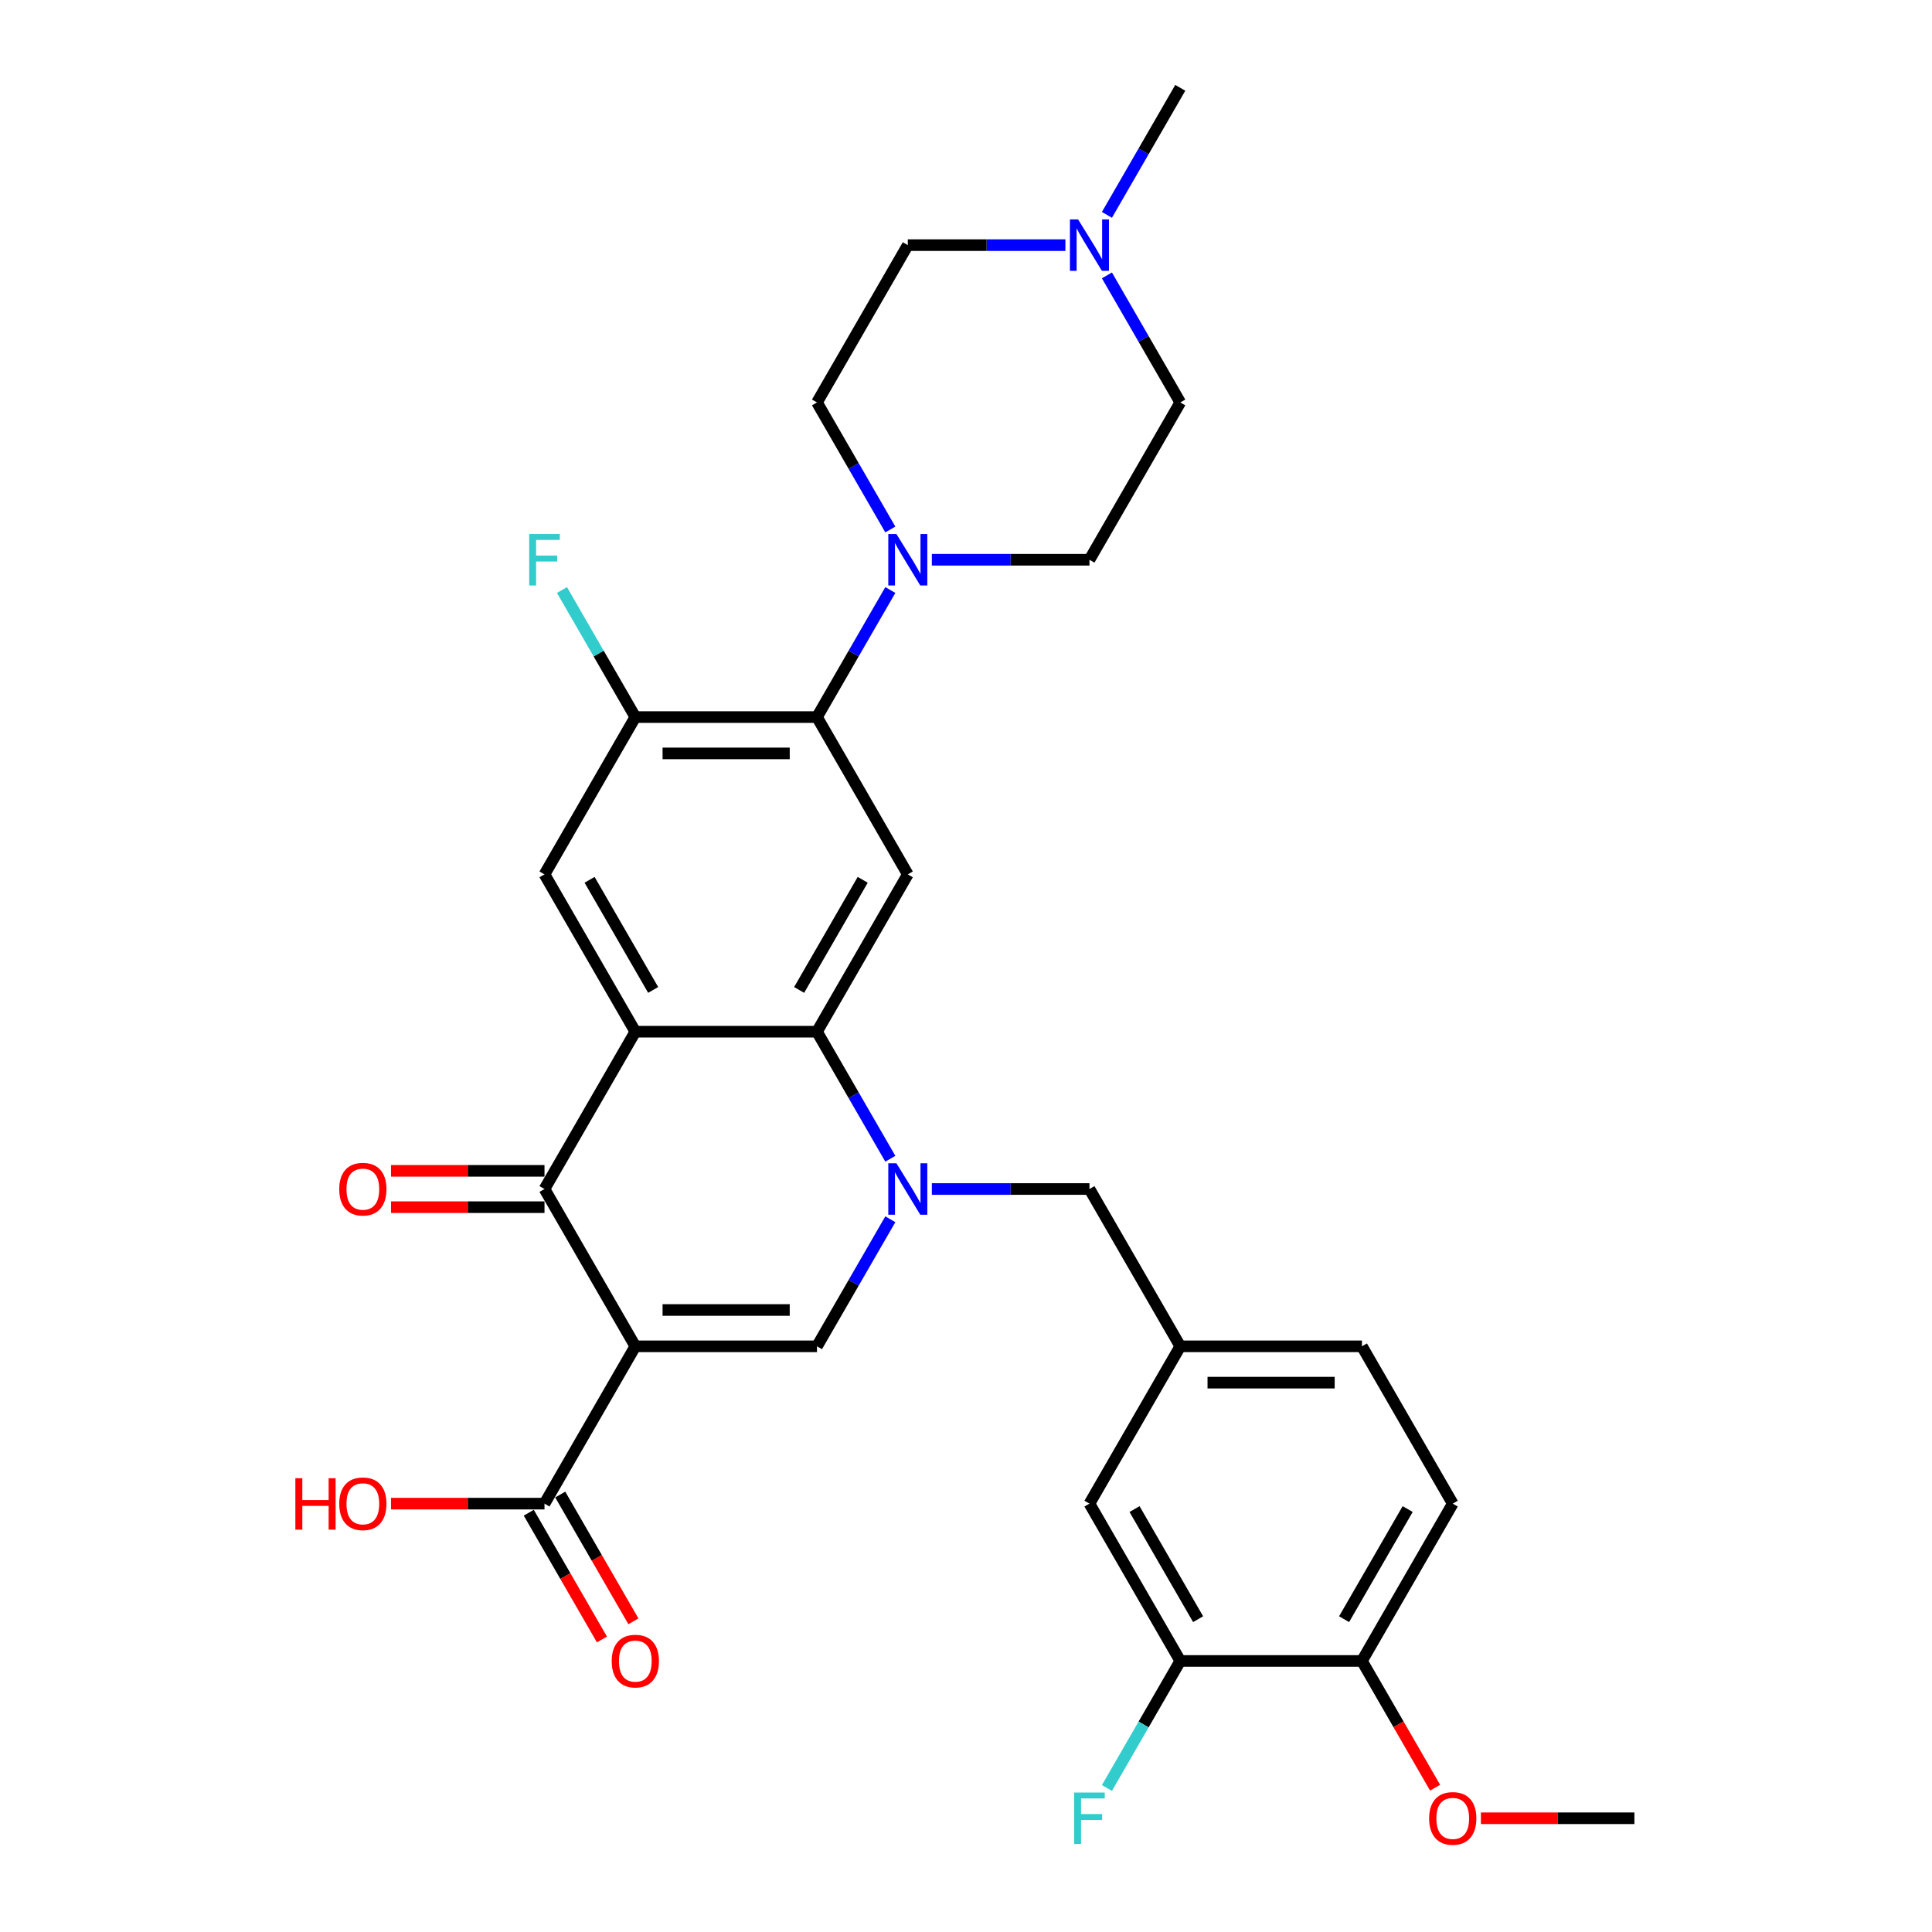 <?xml version='1.0' encoding='iso-8859-1'?>
<svg version='1.1' baseProfile='full'
              xmlns='http://www.w3.org/2000/svg'
                      xmlns:rdkit='http://www.rdkit.org/xml'
                      xmlns:xlink='http://www.w3.org/1999/xlink'
                  xml:space='preserve'
width='1000px' height='1000px' viewBox='0 0 1000 1000'>
<!-- END OF HEADER -->
<rect style='opacity:1.0;fill:#FFFFFF;stroke:none' width='1000' height='1000' x='0' y='0'> </rect>
<path class='bond-2' d='M 328.844,696.855 L 281.833,615.43' style='fill:none;fill-rule:evenodd;stroke:#000000;stroke-width:6px;stroke-linecap:butt;stroke-linejoin:miter;stroke-opacity:1' />
<path class='bond-4' d='M 328.844,696.855 L 422.866,696.855' style='fill:none;fill-rule:evenodd;stroke:#000000;stroke-width:6px;stroke-linecap:butt;stroke-linejoin:miter;stroke-opacity:1' />
<path class='bond-4' d='M 342.947,678.051 L 408.762,678.051' style='fill:none;fill-rule:evenodd;stroke:#000000;stroke-width:6px;stroke-linecap:butt;stroke-linejoin:miter;stroke-opacity:1' />
<path class='bond-9' d='M 328.844,696.855 L 281.833,778.28' style='fill:none;fill-rule:evenodd;stroke:#000000;stroke-width:6px;stroke-linecap:butt;stroke-linejoin:miter;stroke-opacity:1' />
<path class='bond-0' d='M 460.833,631.094 L 441.849,663.974' style='fill:none;fill-rule:evenodd;stroke:#0000FF;stroke-width:6px;stroke-linecap:butt;stroke-linejoin:miter;stroke-opacity:1' />
<path class='bond-0' d='M 441.849,663.974 L 422.866,696.855' style='fill:none;fill-rule:evenodd;stroke:#000000;stroke-width:6px;stroke-linecap:butt;stroke-linejoin:miter;stroke-opacity:1' />
<path class='bond-3' d='M 460.833,599.766 L 441.849,566.885' style='fill:none;fill-rule:evenodd;stroke:#0000FF;stroke-width:6px;stroke-linecap:butt;stroke-linejoin:miter;stroke-opacity:1' />
<path class='bond-3' d='M 441.849,566.885 L 422.866,534.005' style='fill:none;fill-rule:evenodd;stroke:#000000;stroke-width:6px;stroke-linecap:butt;stroke-linejoin:miter;stroke-opacity:1' />
<path class='bond-11' d='M 482.325,615.43 L 523.112,615.43' style='fill:none;fill-rule:evenodd;stroke:#0000FF;stroke-width:6px;stroke-linecap:butt;stroke-linejoin:miter;stroke-opacity:1' />
<path class='bond-11' d='M 523.112,615.43 L 563.898,615.43' style='fill:none;fill-rule:evenodd;stroke:#000000;stroke-width:6px;stroke-linecap:butt;stroke-linejoin:miter;stroke-opacity:1' />
<path class='bond-1' d='M 328.844,534.005 L 281.833,615.43' style='fill:none;fill-rule:evenodd;stroke:#000000;stroke-width:6px;stroke-linecap:butt;stroke-linejoin:miter;stroke-opacity:1' />
<path class='bond-7' d='M 328.844,534.005 L 281.833,452.58' style='fill:none;fill-rule:evenodd;stroke:#000000;stroke-width:6px;stroke-linecap:butt;stroke-linejoin:miter;stroke-opacity:1' />
<path class='bond-7' d='M 338.078,512.389 L 305.17,455.391' style='fill:none;fill-rule:evenodd;stroke:#000000;stroke-width:6px;stroke-linecap:butt;stroke-linejoin:miter;stroke-opacity:1' />
<path class='bond-31' d='M 328.844,534.005 L 422.866,534.005' style='fill:none;fill-rule:evenodd;stroke:#000000;stroke-width:6px;stroke-linecap:butt;stroke-linejoin:miter;stroke-opacity:1' />
<path class='bond-14' d='M 281.833,606.028 L 242.109,606.028' style='fill:none;fill-rule:evenodd;stroke:#000000;stroke-width:6px;stroke-linecap:butt;stroke-linejoin:miter;stroke-opacity:1' />
<path class='bond-14' d='M 242.109,606.028 L 202.385,606.028' style='fill:none;fill-rule:evenodd;stroke:#FF0000;stroke-width:6px;stroke-linecap:butt;stroke-linejoin:miter;stroke-opacity:1' />
<path class='bond-14' d='M 281.833,624.832 L 242.109,624.832' style='fill:none;fill-rule:evenodd;stroke:#000000;stroke-width:6px;stroke-linecap:butt;stroke-linejoin:miter;stroke-opacity:1' />
<path class='bond-14' d='M 242.109,624.832 L 202.385,624.832' style='fill:none;fill-rule:evenodd;stroke:#FF0000;stroke-width:6px;stroke-linecap:butt;stroke-linejoin:miter;stroke-opacity:1' />
<path class='bond-5' d='M 422.866,534.005 L 469.877,452.58' style='fill:none;fill-rule:evenodd;stroke:#000000;stroke-width:6px;stroke-linecap:butt;stroke-linejoin:miter;stroke-opacity:1' />
<path class='bond-5' d='M 413.632,512.389 L 446.54,455.391' style='fill:none;fill-rule:evenodd;stroke:#000000;stroke-width:6px;stroke-linecap:butt;stroke-linejoin:miter;stroke-opacity:1' />
<path class='bond-6' d='M 469.877,452.58 L 422.866,371.155' style='fill:none;fill-rule:evenodd;stroke:#000000;stroke-width:6px;stroke-linecap:butt;stroke-linejoin:miter;stroke-opacity:1' />
<path class='bond-8' d='M 422.866,371.155 L 441.849,338.274' style='fill:none;fill-rule:evenodd;stroke:#000000;stroke-width:6px;stroke-linecap:butt;stroke-linejoin:miter;stroke-opacity:1' />
<path class='bond-8' d='M 441.849,338.274 L 460.833,305.394' style='fill:none;fill-rule:evenodd;stroke:#0000FF;stroke-width:6px;stroke-linecap:butt;stroke-linejoin:miter;stroke-opacity:1' />
<path class='bond-32' d='M 422.866,371.155 L 328.844,371.155' style='fill:none;fill-rule:evenodd;stroke:#000000;stroke-width:6px;stroke-linecap:butt;stroke-linejoin:miter;stroke-opacity:1' />
<path class='bond-32' d='M 408.762,389.959 L 342.947,389.959' style='fill:none;fill-rule:evenodd;stroke:#000000;stroke-width:6px;stroke-linecap:butt;stroke-linejoin:miter;stroke-opacity:1' />
<path class='bond-10' d='M 281.833,452.58 L 328.844,371.155' style='fill:none;fill-rule:evenodd;stroke:#000000;stroke-width:6px;stroke-linecap:butt;stroke-linejoin:miter;stroke-opacity:1' />
<path class='bond-18' d='M 460.833,274.066 L 441.849,241.185' style='fill:none;fill-rule:evenodd;stroke:#0000FF;stroke-width:6px;stroke-linecap:butt;stroke-linejoin:miter;stroke-opacity:1' />
<path class='bond-18' d='M 441.849,241.185 L 422.866,208.305' style='fill:none;fill-rule:evenodd;stroke:#000000;stroke-width:6px;stroke-linecap:butt;stroke-linejoin:miter;stroke-opacity:1' />
<path class='bond-19' d='M 482.325,289.73 L 523.112,289.73' style='fill:none;fill-rule:evenodd;stroke:#0000FF;stroke-width:6px;stroke-linecap:butt;stroke-linejoin:miter;stroke-opacity:1' />
<path class='bond-19' d='M 523.112,289.73 L 563.898,289.73' style='fill:none;fill-rule:evenodd;stroke:#000000;stroke-width:6px;stroke-linecap:butt;stroke-linejoin:miter;stroke-opacity:1' />
<path class='bond-20' d='M 273.691,782.981 L 292.631,815.786' style='fill:none;fill-rule:evenodd;stroke:#000000;stroke-width:6px;stroke-linecap:butt;stroke-linejoin:miter;stroke-opacity:1' />
<path class='bond-20' d='M 292.631,815.786 L 311.571,848.592' style='fill:none;fill-rule:evenodd;stroke:#FF0000;stroke-width:6px;stroke-linecap:butt;stroke-linejoin:miter;stroke-opacity:1' />
<path class='bond-20' d='M 289.976,773.579 L 308.916,806.384' style='fill:none;fill-rule:evenodd;stroke:#000000;stroke-width:6px;stroke-linecap:butt;stroke-linejoin:miter;stroke-opacity:1' />
<path class='bond-20' d='M 308.916,806.384 L 327.856,839.19' style='fill:none;fill-rule:evenodd;stroke:#FF0000;stroke-width:6px;stroke-linecap:butt;stroke-linejoin:miter;stroke-opacity:1' />
<path class='bond-25' d='M 281.833,778.28 L 242.109,778.28' style='fill:none;fill-rule:evenodd;stroke:#000000;stroke-width:6px;stroke-linecap:butt;stroke-linejoin:miter;stroke-opacity:1' />
<path class='bond-25' d='M 242.109,778.28 L 202.385,778.28' style='fill:none;fill-rule:evenodd;stroke:#FF0000;stroke-width:6px;stroke-linecap:butt;stroke-linejoin:miter;stroke-opacity:1' />
<path class='bond-24' d='M 328.844,371.155 L 309.861,338.274' style='fill:none;fill-rule:evenodd;stroke:#000000;stroke-width:6px;stroke-linecap:butt;stroke-linejoin:miter;stroke-opacity:1' />
<path class='bond-24' d='M 309.861,338.274 L 290.877,305.394' style='fill:none;fill-rule:evenodd;stroke:#33CCCC;stroke-width:6px;stroke-linecap:butt;stroke-linejoin:miter;stroke-opacity:1' />
<path class='bond-17' d='M 563.898,615.43 L 610.909,696.855' style='fill:none;fill-rule:evenodd;stroke:#000000;stroke-width:6px;stroke-linecap:butt;stroke-linejoin:miter;stroke-opacity:1' />
<path class='bond-12' d='M 572.942,142.544 L 591.925,175.424' style='fill:none;fill-rule:evenodd;stroke:#0000FF;stroke-width:6px;stroke-linecap:butt;stroke-linejoin:miter;stroke-opacity:1' />
<path class='bond-12' d='M 591.925,175.424 L 610.909,208.305' style='fill:none;fill-rule:evenodd;stroke:#000000;stroke-width:6px;stroke-linecap:butt;stroke-linejoin:miter;stroke-opacity:1' />
<path class='bond-29' d='M 572.942,111.216 L 591.925,78.335' style='fill:none;fill-rule:evenodd;stroke:#0000FF;stroke-width:6px;stroke-linecap:butt;stroke-linejoin:miter;stroke-opacity:1' />
<path class='bond-29' d='M 591.925,78.335 L 610.909,45.455' style='fill:none;fill-rule:evenodd;stroke:#000000;stroke-width:6px;stroke-linecap:butt;stroke-linejoin:miter;stroke-opacity:1' />
<path class='bond-34' d='M 551.45,126.88 L 510.663,126.88' style='fill:none;fill-rule:evenodd;stroke:#0000FF;stroke-width:6px;stroke-linecap:butt;stroke-linejoin:miter;stroke-opacity:1' />
<path class='bond-34' d='M 510.663,126.88 L 469.877,126.88' style='fill:none;fill-rule:evenodd;stroke:#000000;stroke-width:6px;stroke-linecap:butt;stroke-linejoin:miter;stroke-opacity:1' />
<path class='bond-13' d='M 610.909,859.705 L 563.898,778.28' style='fill:none;fill-rule:evenodd;stroke:#000000;stroke-width:6px;stroke-linecap:butt;stroke-linejoin:miter;stroke-opacity:1' />
<path class='bond-13' d='M 620.142,838.089 L 587.235,781.092' style='fill:none;fill-rule:evenodd;stroke:#000000;stroke-width:6px;stroke-linecap:butt;stroke-linejoin:miter;stroke-opacity:1' />
<path class='bond-26' d='M 610.909,859.705 L 591.925,892.586' style='fill:none;fill-rule:evenodd;stroke:#000000;stroke-width:6px;stroke-linecap:butt;stroke-linejoin:miter;stroke-opacity:1' />
<path class='bond-26' d='M 591.925,892.586 L 572.942,925.466' style='fill:none;fill-rule:evenodd;stroke:#33CCCC;stroke-width:6px;stroke-linecap:butt;stroke-linejoin:miter;stroke-opacity:1' />
<path class='bond-33' d='M 610.909,859.705 L 704.93,859.705' style='fill:none;fill-rule:evenodd;stroke:#000000;stroke-width:6px;stroke-linecap:butt;stroke-linejoin:miter;stroke-opacity:1' />
<path class='bond-15' d='M 704.93,859.705 L 751.941,778.28' style='fill:none;fill-rule:evenodd;stroke:#000000;stroke-width:6px;stroke-linecap:butt;stroke-linejoin:miter;stroke-opacity:1' />
<path class='bond-15' d='M 695.697,838.089 L 728.605,781.092' style='fill:none;fill-rule:evenodd;stroke:#000000;stroke-width:6px;stroke-linecap:butt;stroke-linejoin:miter;stroke-opacity:1' />
<path class='bond-28' d='M 704.93,859.705 L 723.871,892.51' style='fill:none;fill-rule:evenodd;stroke:#000000;stroke-width:6px;stroke-linecap:butt;stroke-linejoin:miter;stroke-opacity:1' />
<path class='bond-28' d='M 723.871,892.51 L 742.811,925.316' style='fill:none;fill-rule:evenodd;stroke:#FF0000;stroke-width:6px;stroke-linecap:butt;stroke-linejoin:miter;stroke-opacity:1' />
<path class='bond-16' d='M 563.898,778.28 L 610.909,696.855' style='fill:none;fill-rule:evenodd;stroke:#000000;stroke-width:6px;stroke-linecap:butt;stroke-linejoin:miter;stroke-opacity:1' />
<path class='bond-27' d='M 610.909,696.855 L 704.93,696.855' style='fill:none;fill-rule:evenodd;stroke:#000000;stroke-width:6px;stroke-linecap:butt;stroke-linejoin:miter;stroke-opacity:1' />
<path class='bond-27' d='M 625.012,715.659 L 690.827,715.659' style='fill:none;fill-rule:evenodd;stroke:#000000;stroke-width:6px;stroke-linecap:butt;stroke-linejoin:miter;stroke-opacity:1' />
<path class='bond-22' d='M 422.866,208.305 L 469.877,126.88' style='fill:none;fill-rule:evenodd;stroke:#000000;stroke-width:6px;stroke-linecap:butt;stroke-linejoin:miter;stroke-opacity:1' />
<path class='bond-23' d='M 563.898,289.73 L 610.909,208.305' style='fill:none;fill-rule:evenodd;stroke:#000000;stroke-width:6px;stroke-linecap:butt;stroke-linejoin:miter;stroke-opacity:1' />
<path class='bond-21' d='M 751.941,778.28 L 704.93,696.855' style='fill:none;fill-rule:evenodd;stroke:#000000;stroke-width:6px;stroke-linecap:butt;stroke-linejoin:miter;stroke-opacity:1' />
<path class='bond-30' d='M 766.515,941.13 L 806.239,941.13' style='fill:none;fill-rule:evenodd;stroke:#FF0000;stroke-width:6px;stroke-linecap:butt;stroke-linejoin:miter;stroke-opacity:1' />
<path class='bond-30' d='M 806.239,941.13 L 845.963,941.13' style='fill:none;fill-rule:evenodd;stroke:#000000;stroke-width:6px;stroke-linecap:butt;stroke-linejoin:miter;stroke-opacity:1' />
<path  class='atom-1' d='M 463.991 602.116
L 472.716 616.22
Q 473.581 617.611, 474.972 620.131
Q 476.364 622.651, 476.439 622.801
L 476.439 602.116
L 479.974 602.116
L 479.974 628.743
L 476.326 628.743
L 466.962 613.324
Q 465.871 611.519, 464.705 609.45
Q 463.577 607.382, 463.239 606.742
L 463.239 628.743
L 459.779 628.743
L 459.779 602.116
L 463.991 602.116
' fill='#0000FF'/>
<path  class='atom-9' d='M 463.991 276.416
L 472.716 290.519
Q 473.581 291.911, 474.972 294.431
Q 476.364 296.951, 476.439 297.101
L 476.439 276.416
L 479.974 276.416
L 479.974 303.043
L 476.326 303.043
L 466.962 287.624
Q 465.871 285.818, 464.705 283.75
Q 463.577 281.681, 463.239 281.042
L 463.239 303.043
L 459.779 303.043
L 459.779 276.416
L 463.991 276.416
' fill='#0000FF'/>
<path  class='atom-13' d='M 558.012 113.566
L 566.738 127.669
Q 567.603 129.061, 568.994 131.581
Q 570.386 134.1, 570.461 134.251
L 570.461 113.566
L 573.996 113.566
L 573.996 140.193
L 570.348 140.193
L 560.983 124.774
Q 559.893 122.968, 558.727 120.9
Q 557.599 118.831, 557.26 118.192
L 557.26 140.193
L 553.8 140.193
L 553.8 113.566
L 558.012 113.566
' fill='#0000FF'/>
<path  class='atom-15' d='M 175.589 615.505
Q 175.589 609.112, 178.748 605.539
Q 181.907 601.966, 187.812 601.966
Q 193.716 601.966, 196.876 605.539
Q 200.035 609.112, 200.035 615.505
Q 200.035 621.974, 196.838 625.659
Q 193.641 629.308, 187.812 629.308
Q 181.945 629.308, 178.748 625.659
Q 175.589 622.011, 175.589 615.505
M 187.812 626.299
Q 191.874 626.299, 194.055 623.591
Q 196.274 620.846, 196.274 615.505
Q 196.274 610.278, 194.055 607.645
Q 191.874 604.975, 187.812 604.975
Q 183.75 604.975, 181.531 607.607
Q 179.35 610.24, 179.35 615.505
Q 179.35 620.883, 181.531 623.591
Q 183.75 626.299, 187.812 626.299
' fill='#FF0000'/>
<path  class='atom-21' d='M 316.621 859.78
Q 316.621 853.387, 319.78 849.814
Q 322.94 846.241, 328.844 846.241
Q 334.749 846.241, 337.908 849.814
Q 341.067 853.387, 341.067 859.78
Q 341.067 866.249, 337.87 869.935
Q 334.674 873.583, 328.844 873.583
Q 322.977 873.583, 319.78 869.935
Q 316.621 866.287, 316.621 859.78
M 328.844 870.574
Q 332.906 870.574, 335.087 867.866
Q 337.306 865.121, 337.306 859.78
Q 337.306 854.553, 335.087 851.92
Q 332.906 849.25, 328.844 849.25
Q 324.782 849.25, 322.564 851.883
Q 320.382 854.515, 320.382 859.78
Q 320.382 865.158, 322.564 867.866
Q 324.782 870.574, 328.844 870.574
' fill='#FF0000'/>
<path  class='atom-25' d='M 273.917 276.416
L 289.75 276.416
L 289.75 279.463
L 277.49 279.463
L 277.49 287.548
L 288.396 287.548
L 288.396 290.632
L 277.49 290.632
L 277.49 303.043
L 273.917 303.043
L 273.917 276.416
' fill='#33CCCC'/>
<path  class='atom-26' d='M 152.873 765.117
L 156.484 765.117
L 156.484 776.437
L 170.098 776.437
L 170.098 765.117
L 173.709 765.117
L 173.709 791.744
L 170.098 791.744
L 170.098 779.446
L 156.484 779.446
L 156.484 791.744
L 152.873 791.744
L 152.873 765.117
' fill='#FF0000'/>
<path  class='atom-26' d='M 175.589 778.355
Q 175.589 771.962, 178.748 768.389
Q 181.907 764.816, 187.812 764.816
Q 193.716 764.816, 196.876 768.389
Q 200.035 771.962, 200.035 778.355
Q 200.035 784.824, 196.838 788.51
Q 193.641 792.158, 187.812 792.158
Q 181.945 792.158, 178.748 788.51
Q 175.589 784.862, 175.589 778.355
M 187.812 789.149
Q 191.874 789.149, 194.055 786.441
Q 196.274 783.696, 196.274 778.355
Q 196.274 773.128, 194.055 770.495
Q 191.874 767.825, 187.812 767.825
Q 183.75 767.825, 181.531 770.457
Q 179.35 773.09, 179.35 778.355
Q 179.35 783.733, 181.531 786.441
Q 183.75 789.149, 187.812 789.149
' fill='#FF0000'/>
<path  class='atom-27' d='M 555.981 927.817
L 571.815 927.817
L 571.815 930.863
L 559.554 930.863
L 559.554 938.949
L 570.461 938.949
L 570.461 942.033
L 559.554 942.033
L 559.554 954.444
L 555.981 954.444
L 555.981 927.817
' fill='#33CCCC'/>
<path  class='atom-29' d='M 739.718 941.205
Q 739.718 934.812, 742.877 931.239
Q 746.037 927.666, 751.941 927.666
Q 757.846 927.666, 761.005 931.239
Q 764.164 934.812, 764.164 941.205
Q 764.164 947.674, 760.967 951.36
Q 757.771 955.008, 751.941 955.008
Q 746.074 955.008, 742.877 951.36
Q 739.718 947.712, 739.718 941.205
M 751.941 951.999
Q 756.003 951.999, 758.184 949.291
Q 760.403 946.546, 760.403 941.205
Q 760.403 935.978, 758.184 933.345
Q 756.003 930.675, 751.941 930.675
Q 747.879 930.675, 745.661 933.308
Q 743.479 935.94, 743.479 941.205
Q 743.479 946.583, 745.661 949.291
Q 747.879 951.999, 751.941 951.999
' fill='#FF0000'/>
</svg>
